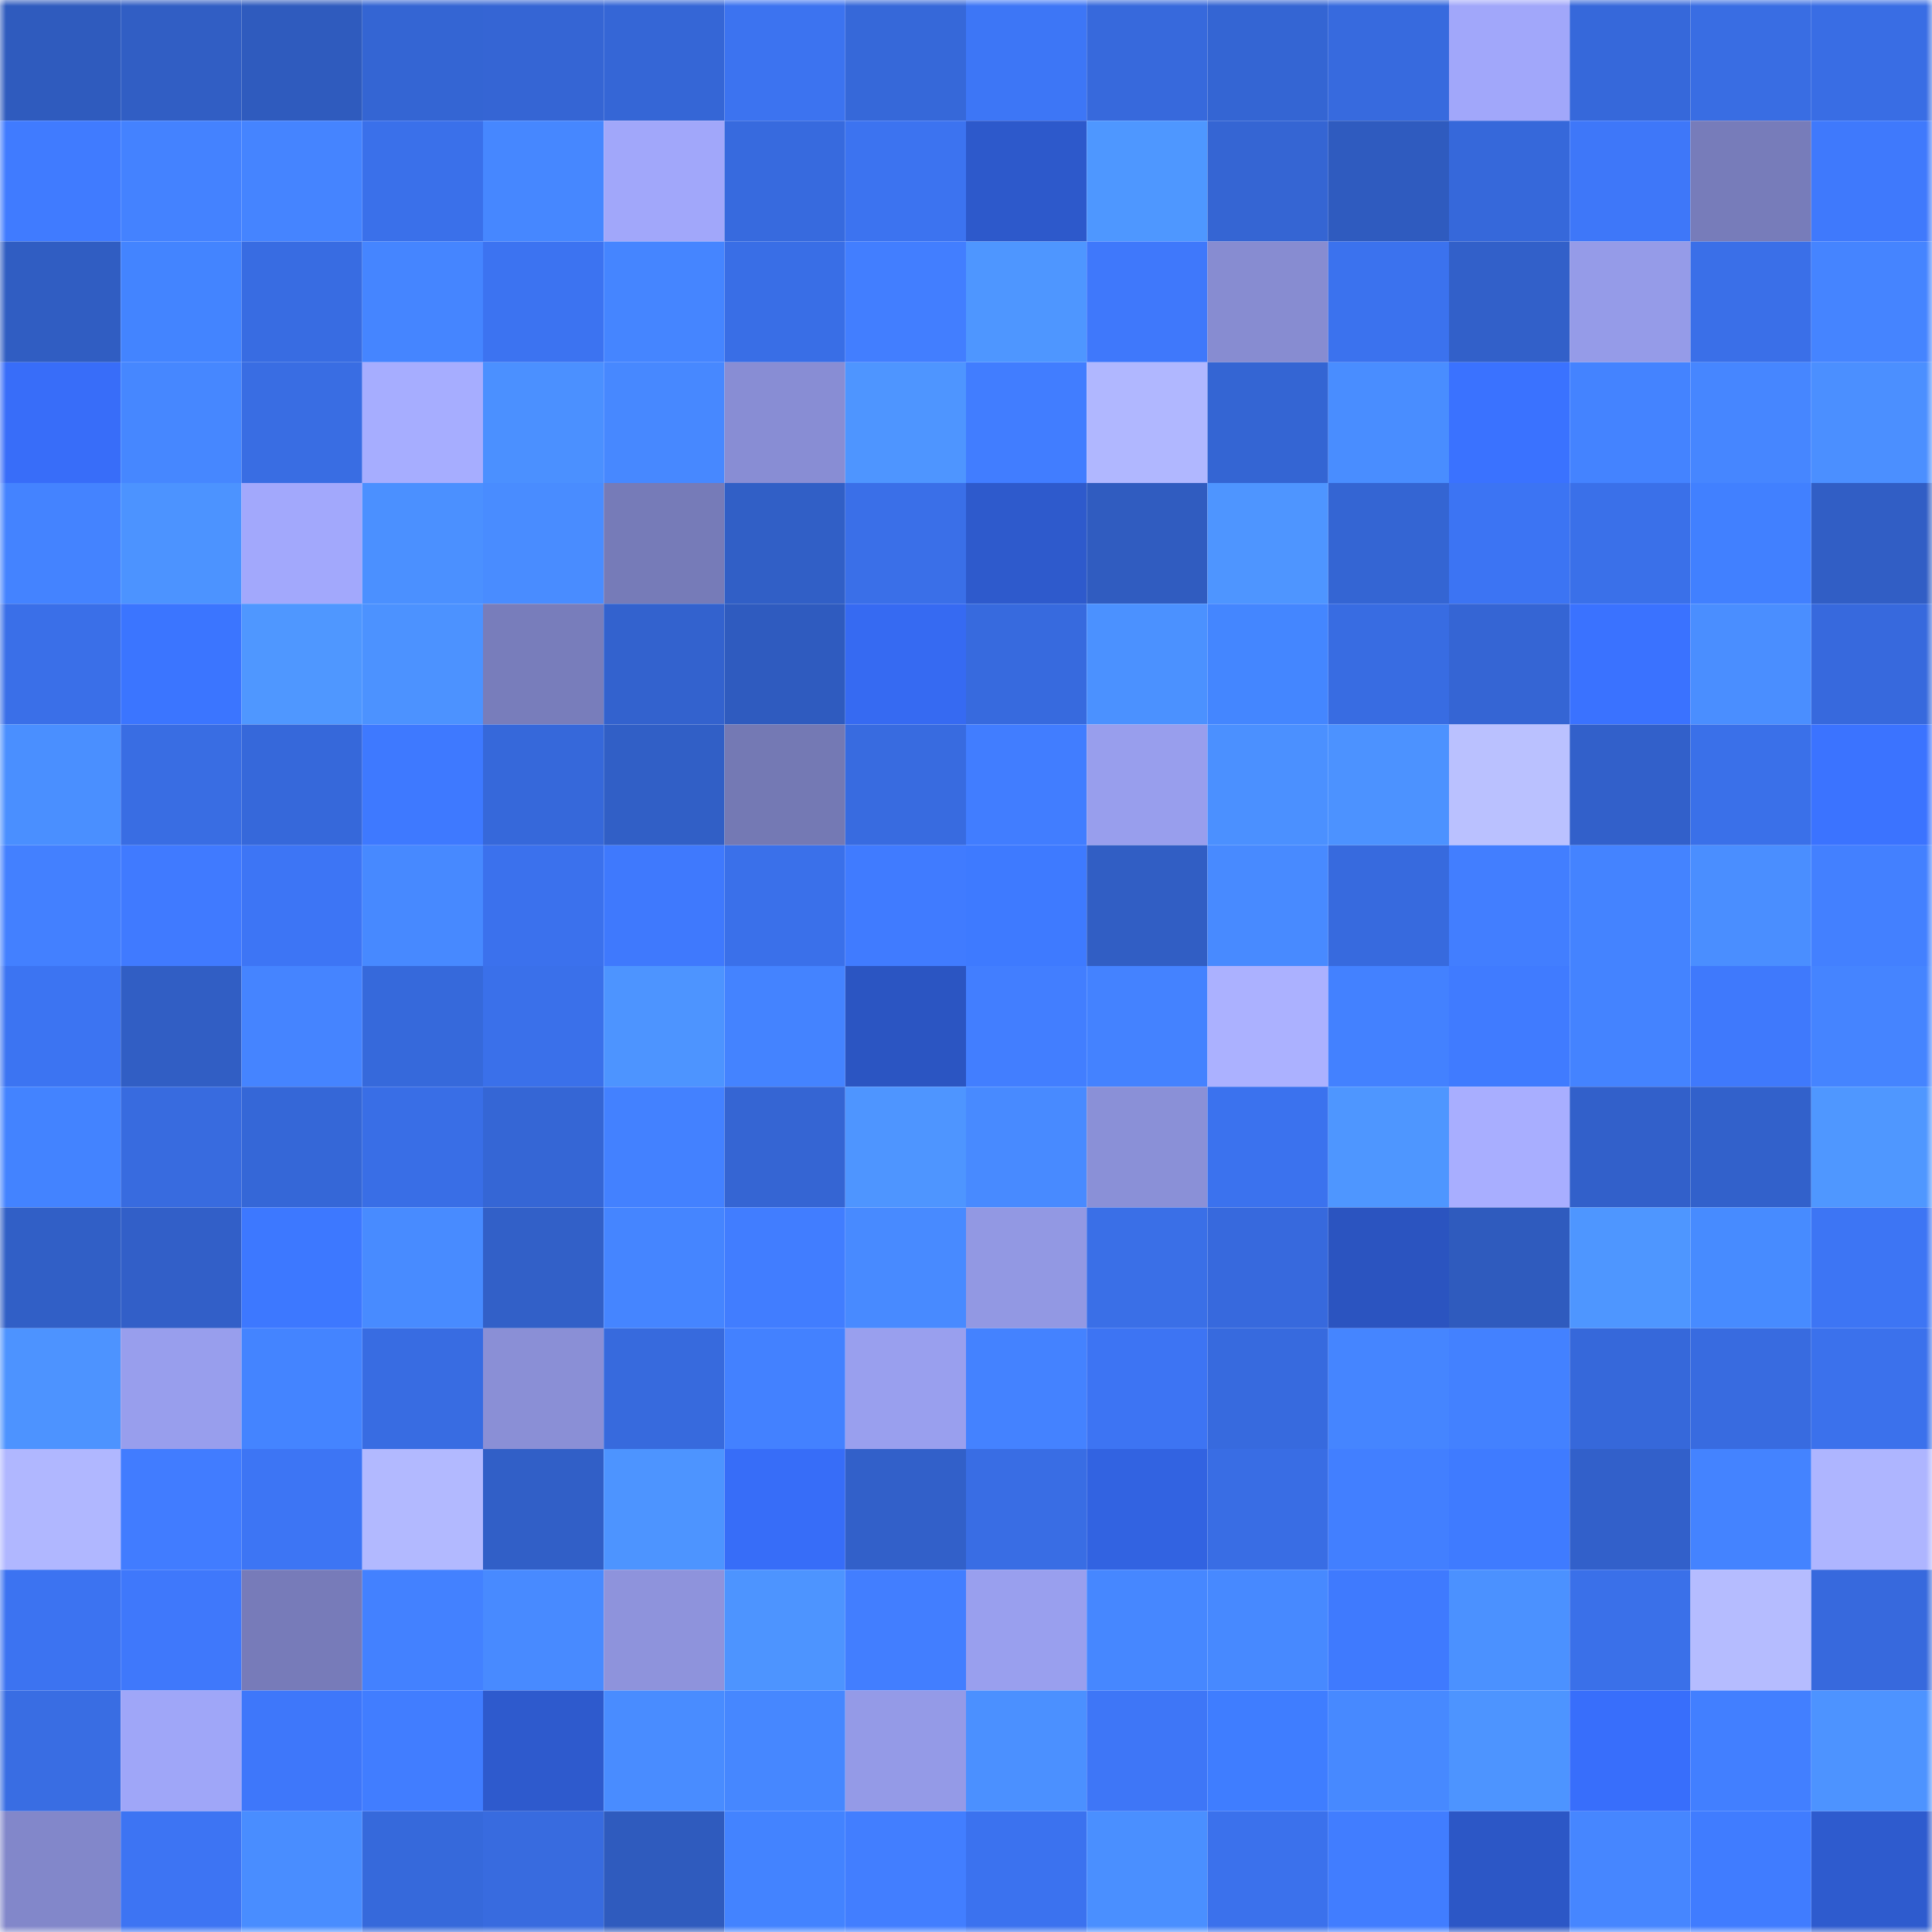 <svg viewBox="0 0 160 160" fill="none" role="img" xmlns="http://www.w3.org/2000/svg" width="240" height="240" name="basenames%2Ccolea.base.eth"><mask id="399607683" mask-type="alpha" maskUnits="userSpaceOnUse" x="0" y="0" width="160" height="160"><rect width="160" height="160" fill="#FFFFFF"></rect></mask><g mask="url(#399607683)"><rect x="0" y="0" width="10" height="10" fill="#2f5bbe"></rect><rect x="10" y="0" width="10" height="10" fill="#315ec4"></rect><rect x="20" y="0" width="10" height="10" fill="#2f5bbe"></rect><rect x="30" y="0" width="10" height="10" fill="#3465d3"></rect><rect x="40" y="0" width="10" height="10" fill="#3565d4"></rect><rect x="50" y="0" width="10" height="10" fill="#3566d6"></rect><rect x="60" y="0" width="10" height="10" fill="#3c73f0"></rect><rect x="70" y="0" width="10" height="10" fill="#3668d9"></rect><rect x="80" y="0" width="10" height="10" fill="#3d76f6"></rect><rect x="90" y="0" width="10" height="10" fill="#3769dc"></rect><rect x="100" y="0" width="10" height="10" fill="#3465d3"></rect><rect x="110" y="0" width="10" height="10" fill="#376ade"></rect><rect x="120" y="0" width="10" height="10" fill="#a1a7fa"></rect><rect x="130" y="0" width="10" height="10" fill="#3668da"></rect><rect x="140" y="0" width="10" height="10" fill="#396de3"></rect><rect x="150" y="0" width="10" height="10" fill="#396de4"></rect><rect x="0" y="10" width="10" height="10" fill="#407bff"></rect><rect x="10" y="10" width="10" height="10" fill="#4482ff"></rect><rect x="20" y="10" width="10" height="10" fill="#4584ff"></rect><rect x="30" y="10" width="10" height="10" fill="#3a70ea"></rect><rect x="40" y="10" width="10" height="10" fill="#4687ff"></rect><rect x="50" y="10" width="10" height="10" fill="#a1a7fa"></rect><rect x="60" y="10" width="10" height="10" fill="#376ade"></rect><rect x="70" y="10" width="10" height="10" fill="#3c73f0"></rect><rect x="80" y="10" width="10" height="10" fill="#2d59cb"></rect><rect x="90" y="10" width="10" height="10" fill="#4e97ff"></rect><rect x="100" y="10" width="10" height="10" fill="#3565d3"></rect><rect x="110" y="10" width="10" height="10" fill="#2f5bbf"></rect><rect x="120" y="10" width="10" height="10" fill="#3668da"></rect><rect x="130" y="10" width="10" height="10" fill="#3e77f9"></rect><rect x="140" y="10" width="10" height="10" fill="#777cba"></rect><rect x="150" y="10" width="10" height="10" fill="#3f79fc"></rect><rect x="0" y="20" width="10" height="10" fill="#305dc2"></rect><rect x="10" y="20" width="10" height="10" fill="#4384ff"></rect><rect x="20" y="20" width="10" height="10" fill="#386ce2"></rect><rect x="30" y="20" width="10" height="10" fill="#4585ff"></rect><rect x="40" y="20" width="10" height="10" fill="#3c73f1"></rect><rect x="50" y="20" width="10" height="10" fill="#4585ff"></rect><rect x="60" y="20" width="10" height="10" fill="#396ee6"></rect><rect x="70" y="20" width="10" height="10" fill="#427eff"></rect><rect x="80" y="20" width="10" height="10" fill="#4e96ff"></rect><rect x="90" y="20" width="10" height="10" fill="#3f78fb"></rect><rect x="100" y="20" width="10" height="10" fill="#878cd1"></rect><rect x="110" y="20" width="10" height="10" fill="#3b72ee"></rect><rect x="120" y="20" width="10" height="10" fill="#3260c9"></rect><rect x="130" y="20" width="10" height="10" fill="#959be8"></rect><rect x="140" y="20" width="10" height="10" fill="#3a6fe8"></rect><rect x="150" y="20" width="10" height="10" fill="#4584ff"></rect><rect x="0" y="30" width="10" height="10" fill="#386df9"></rect><rect x="10" y="30" width="10" height="10" fill="#4687ff"></rect><rect x="20" y="30" width="10" height="10" fill="#396de3"></rect><rect x="30" y="30" width="10" height="10" fill="#a6adff"></rect><rect x="40" y="30" width="10" height="10" fill="#4b90ff"></rect><rect x="50" y="30" width="10" height="10" fill="#4788ff"></rect><rect x="60" y="30" width="10" height="10" fill="#888dd4"></rect><rect x="70" y="30" width="10" height="10" fill="#4e95ff"></rect><rect x="80" y="30" width="10" height="10" fill="#417dff"></rect><rect x="90" y="30" width="10" height="10" fill="#b0b7ff"></rect><rect x="100" y="30" width="10" height="10" fill="#3465d3"></rect><rect x="110" y="30" width="10" height="10" fill="#498dff"></rect><rect x="120" y="30" width="10" height="10" fill="#3a72ff"></rect><rect x="130" y="30" width="10" height="10" fill="#4483ff"></rect><rect x="140" y="30" width="10" height="10" fill="#4686ff"></rect><rect x="150" y="30" width="10" height="10" fill="#4b8fff"></rect><rect x="0" y="40" width="10" height="10" fill="#4483ff"></rect><rect x="10" y="40" width="10" height="10" fill="#4c93ff"></rect><rect x="20" y="40" width="10" height="10" fill="#a2a8fc"></rect><rect x="30" y="40" width="10" height="10" fill="#4b90ff"></rect><rect x="40" y="40" width="10" height="10" fill="#498cff"></rect><rect x="50" y="40" width="10" height="10" fill="#767bb8"></rect><rect x="60" y="40" width="10" height="10" fill="#315fc6"></rect><rect x="70" y="40" width="10" height="10" fill="#3a6fe8"></rect><rect x="80" y="40" width="10" height="10" fill="#2e5acc"></rect><rect x="90" y="40" width="10" height="10" fill="#305cc0"></rect><rect x="100" y="40" width="10" height="10" fill="#4e95ff"></rect><rect x="110" y="40" width="10" height="10" fill="#3465d3"></rect><rect x="120" y="40" width="10" height="10" fill="#3c74f3"></rect><rect x="130" y="40" width="10" height="10" fill="#3a70e9"></rect><rect x="140" y="40" width="10" height="10" fill="#4180ff"></rect><rect x="150" y="40" width="10" height="10" fill="#315ec5"></rect><rect x="0" y="50" width="10" height="10" fill="#3a6fe8"></rect><rect x="10" y="50" width="10" height="10" fill="#3b75ff"></rect><rect x="20" y="50" width="10" height="10" fill="#4f97ff"></rect><rect x="30" y="50" width="10" height="10" fill="#4c92ff"></rect><rect x="40" y="50" width="10" height="10" fill="#787dbb"></rect><rect x="50" y="50" width="10" height="10" fill="#3362ce"></rect><rect x="60" y="50" width="10" height="10" fill="#2f5bbf"></rect><rect x="70" y="50" width="10" height="10" fill="#366af2"></rect><rect x="80" y="50" width="10" height="10" fill="#376ade"></rect><rect x="90" y="50" width="10" height="10" fill="#4b91ff"></rect><rect x="100" y="50" width="10" height="10" fill="#4486ff"></rect><rect x="110" y="50" width="10" height="10" fill="#386ce2"></rect><rect x="120" y="50" width="10" height="10" fill="#3565d4"></rect><rect x="130" y="50" width="10" height="10" fill="#3a72ff"></rect><rect x="140" y="50" width="10" height="10" fill="#4a8eff"></rect><rect x="150" y="50" width="10" height="10" fill="#3769dd"></rect><rect x="0" y="60" width="10" height="10" fill="#4a8fff"></rect><rect x="10" y="60" width="10" height="10" fill="#396de3"></rect><rect x="20" y="60" width="10" height="10" fill="#3668da"></rect><rect x="30" y="60" width="10" height="10" fill="#3e79ff"></rect><rect x="40" y="60" width="10" height="10" fill="#3668da"></rect><rect x="50" y="60" width="10" height="10" fill="#315fc6"></rect><rect x="60" y="60" width="10" height="10" fill="#7479b4"></rect><rect x="70" y="60" width="10" height="10" fill="#386be0"></rect><rect x="80" y="60" width="10" height="10" fill="#417dff"></rect><rect x="90" y="60" width="10" height="10" fill="#989eed"></rect><rect x="100" y="60" width="10" height="10" fill="#4b90ff"></rect><rect x="110" y="60" width="10" height="10" fill="#4c92ff"></rect><rect x="120" y="60" width="10" height="10" fill="#bac1ff"></rect><rect x="130" y="60" width="10" height="10" fill="#3260ca"></rect><rect x="140" y="60" width="10" height="10" fill="#3a70e9"></rect><rect x="150" y="60" width="10" height="10" fill="#3b73ff"></rect><rect x="0" y="70" width="10" height="10" fill="#4380ff"></rect><rect x="10" y="70" width="10" height="10" fill="#407aff"></rect><rect x="20" y="70" width="10" height="10" fill="#3d75f5"></rect><rect x="30" y="70" width="10" height="10" fill="#4789ff"></rect><rect x="40" y="70" width="10" height="10" fill="#3b71ed"></rect><rect x="50" y="70" width="10" height="10" fill="#3f79fd"></rect><rect x="60" y="70" width="10" height="10" fill="#3a70ea"></rect><rect x="70" y="70" width="10" height="10" fill="#407bff"></rect><rect x="80" y="70" width="10" height="10" fill="#3e7aff"></rect><rect x="90" y="70" width="10" height="10" fill="#315ec4"></rect><rect x="100" y="70" width="10" height="10" fill="#488aff"></rect><rect x="110" y="70" width="10" height="10" fill="#376ade"></rect><rect x="120" y="70" width="10" height="10" fill="#427eff"></rect><rect x="130" y="70" width="10" height="10" fill="#4483ff"></rect><rect x="140" y="70" width="10" height="10" fill="#4a8eff"></rect><rect x="150" y="70" width="10" height="10" fill="#4380ff"></rect><rect x="0" y="80" width="10" height="10" fill="#3c74f2"></rect><rect x="10" y="80" width="10" height="10" fill="#315ec4"></rect><rect x="20" y="80" width="10" height="10" fill="#4584ff"></rect><rect x="30" y="80" width="10" height="10" fill="#3669db"></rect><rect x="40" y="80" width="10" height="10" fill="#3a70ea"></rect><rect x="50" y="80" width="10" height="10" fill="#4d94ff"></rect><rect x="60" y="80" width="10" height="10" fill="#4483ff"></rect><rect x="70" y="80" width="10" height="10" fill="#2b55c2"></rect><rect x="80" y="80" width="10" height="10" fill="#427eff"></rect><rect x="90" y="80" width="10" height="10" fill="#4482ff"></rect><rect x="100" y="80" width="10" height="10" fill="#abb1ff"></rect><rect x="110" y="80" width="10" height="10" fill="#4381ff"></rect><rect x="120" y="80" width="10" height="10" fill="#407bff"></rect><rect x="130" y="80" width="10" height="10" fill="#4483ff"></rect><rect x="140" y="80" width="10" height="10" fill="#3f79fc"></rect><rect x="150" y="80" width="10" height="10" fill="#4584ff"></rect><rect x="0" y="90" width="10" height="10" fill="#4383ff"></rect><rect x="10" y="90" width="10" height="10" fill="#386bdf"></rect><rect x="20" y="90" width="10" height="10" fill="#3567d7"></rect><rect x="30" y="90" width="10" height="10" fill="#396ee6"></rect><rect x="40" y="90" width="10" height="10" fill="#3566d5"></rect><rect x="50" y="90" width="10" height="10" fill="#4381ff"></rect><rect x="60" y="90" width="10" height="10" fill="#3565d3"></rect><rect x="70" y="90" width="10" height="10" fill="#4e95ff"></rect><rect x="80" y="90" width="10" height="10" fill="#488aff"></rect><rect x="90" y="90" width="10" height="10" fill="#8a90d7"></rect><rect x="100" y="90" width="10" height="10" fill="#3b72ee"></rect><rect x="110" y="90" width="10" height="10" fill="#4e96ff"></rect><rect x="120" y="90" width="10" height="10" fill="#a8aeff"></rect><rect x="130" y="90" width="10" height="10" fill="#3260ca"></rect><rect x="140" y="90" width="10" height="10" fill="#3261cb"></rect><rect x="150" y="90" width="10" height="10" fill="#4f97ff"></rect><rect x="0" y="100" width="10" height="10" fill="#315fc6"></rect><rect x="10" y="100" width="10" height="10" fill="#325fc8"></rect><rect x="20" y="100" width="10" height="10" fill="#3d78ff"></rect><rect x="30" y="100" width="10" height="10" fill="#488bff"></rect><rect x="40" y="100" width="10" height="10" fill="#3260c8"></rect><rect x="50" y="100" width="10" height="10" fill="#4585ff"></rect><rect x="60" y="100" width="10" height="10" fill="#417dff"></rect><rect x="70" y="100" width="10" height="10" fill="#488aff"></rect><rect x="80" y="100" width="10" height="10" fill="#9298e3"></rect><rect x="90" y="100" width="10" height="10" fill="#3a6fe7"></rect><rect x="100" y="100" width="10" height="10" fill="#3769dd"></rect><rect x="110" y="100" width="10" height="10" fill="#2b54c0"></rect><rect x="120" y="100" width="10" height="10" fill="#2f5bbe"></rect><rect x="130" y="100" width="10" height="10" fill="#4e96ff"></rect><rect x="140" y="100" width="10" height="10" fill="#478bff"></rect><rect x="150" y="100" width="10" height="10" fill="#3d75f4"></rect><rect x="0" y="110" width="10" height="10" fill="#4d93ff"></rect><rect x="10" y="110" width="10" height="10" fill="#989eed"></rect><rect x="20" y="110" width="10" height="10" fill="#4484ff"></rect><rect x="30" y="110" width="10" height="10" fill="#386ce2"></rect><rect x="40" y="110" width="10" height="10" fill="#8a8fd6"></rect><rect x="50" y="110" width="10" height="10" fill="#376add"></rect><rect x="60" y="110" width="10" height="10" fill="#4381ff"></rect><rect x="70" y="110" width="10" height="10" fill="#999fee"></rect><rect x="80" y="110" width="10" height="10" fill="#4482ff"></rect><rect x="90" y="110" width="10" height="10" fill="#3d74f3"></rect><rect x="100" y="110" width="10" height="10" fill="#376ade"></rect><rect x="110" y="110" width="10" height="10" fill="#4585ff"></rect><rect x="120" y="110" width="10" height="10" fill="#4381ff"></rect><rect x="130" y="110" width="10" height="10" fill="#3668da"></rect><rect x="140" y="110" width="10" height="10" fill="#386be0"></rect><rect x="150" y="110" width="10" height="10" fill="#3b71ec"></rect><rect x="0" y="120" width="10" height="10" fill="#b0b7ff"></rect><rect x="10" y="120" width="10" height="10" fill="#417cff"></rect><rect x="20" y="120" width="10" height="10" fill="#3d75f4"></rect><rect x="30" y="120" width="10" height="10" fill="#b2b9ff"></rect><rect x="40" y="120" width="10" height="10" fill="#315fc7"></rect><rect x="50" y="120" width="10" height="10" fill="#4d94ff"></rect><rect x="60" y="120" width="10" height="10" fill="#376df8"></rect><rect x="70" y="120" width="10" height="10" fill="#3260c9"></rect><rect x="80" y="120" width="10" height="10" fill="#396de4"></rect><rect x="90" y="120" width="10" height="10" fill="#3263e1"></rect><rect x="100" y="120" width="10" height="10" fill="#396de4"></rect><rect x="110" y="120" width="10" height="10" fill="#427fff"></rect><rect x="120" y="120" width="10" height="10" fill="#3f7bff"></rect><rect x="130" y="120" width="10" height="10" fill="#3260ca"></rect><rect x="140" y="120" width="10" height="10" fill="#4483ff"></rect><rect x="150" y="120" width="10" height="10" fill="#aeb5ff"></rect><rect x="0" y="130" width="10" height="10" fill="#3c73f1"></rect><rect x="10" y="130" width="10" height="10" fill="#3f78fb"></rect><rect x="20" y="130" width="10" height="10" fill="#777bb9"></rect><rect x="30" y="130" width="10" height="10" fill="#4381ff"></rect><rect x="40" y="130" width="10" height="10" fill="#488aff"></rect><rect x="50" y="130" width="10" height="10" fill="#8e93dc"></rect><rect x="60" y="130" width="10" height="10" fill="#4d94ff"></rect><rect x="70" y="130" width="10" height="10" fill="#427eff"></rect><rect x="80" y="130" width="10" height="10" fill="#999fee"></rect><rect x="90" y="130" width="10" height="10" fill="#4687ff"></rect><rect x="100" y="130" width="10" height="10" fill="#4789ff"></rect><rect x="110" y="130" width="10" height="10" fill="#3f7afe"></rect><rect x="120" y="130" width="10" height="10" fill="#4b91ff"></rect><rect x="130" y="130" width="10" height="10" fill="#3a70e9"></rect><rect x="140" y="130" width="10" height="10" fill="#b5bcff"></rect><rect x="150" y="130" width="10" height="10" fill="#3769dd"></rect><rect x="0" y="140" width="10" height="10" fill="#396de3"></rect><rect x="10" y="140" width="10" height="10" fill="#9fa6f8"></rect><rect x="20" y="140" width="10" height="10" fill="#3e77fa"></rect><rect x="30" y="140" width="10" height="10" fill="#417dff"></rect><rect x="40" y="140" width="10" height="10" fill="#2e5acd"></rect><rect x="50" y="140" width="10" height="10" fill="#498cff"></rect><rect x="60" y="140" width="10" height="10" fill="#4687ff"></rect><rect x="70" y="140" width="10" height="10" fill="#949ae7"></rect><rect x="80" y="140" width="10" height="10" fill="#4b90ff"></rect><rect x="90" y="140" width="10" height="10" fill="#3e76f7"></rect><rect x="100" y="140" width="10" height="10" fill="#3f7dff"></rect><rect x="110" y="140" width="10" height="10" fill="#4789ff"></rect><rect x="120" y="140" width="10" height="10" fill="#4d94ff"></rect><rect x="130" y="140" width="10" height="10" fill="#386efb"></rect><rect x="140" y="140" width="10" height="10" fill="#427fff"></rect><rect x="150" y="140" width="10" height="10" fill="#4d93ff"></rect><rect x="0" y="150" width="10" height="10" fill="#8287ca"></rect><rect x="10" y="150" width="10" height="10" fill="#3d74f3"></rect><rect x="20" y="150" width="10" height="10" fill="#498dff"></rect><rect x="30" y="150" width="10" height="10" fill="#3669db"></rect><rect x="40" y="150" width="10" height="10" fill="#386bdf"></rect><rect x="50" y="150" width="10" height="10" fill="#2f5bbe"></rect><rect x="60" y="150" width="10" height="10" fill="#4383ff"></rect><rect x="70" y="150" width="10" height="10" fill="#427eff"></rect><rect x="80" y="150" width="10" height="10" fill="#3b72ef"></rect><rect x="90" y="150" width="10" height="10" fill="#4a8fff"></rect><rect x="100" y="150" width="10" height="10" fill="#3b71ec"></rect><rect x="110" y="150" width="10" height="10" fill="#417dff"></rect><rect x="120" y="150" width="10" height="10" fill="#2c57c6"></rect><rect x="130" y="150" width="10" height="10" fill="#4686ff"></rect><rect x="140" y="150" width="10" height="10" fill="#407cff"></rect><rect x="150" y="150" width="10" height="10" fill="#2e5bce"></rect></g></svg>